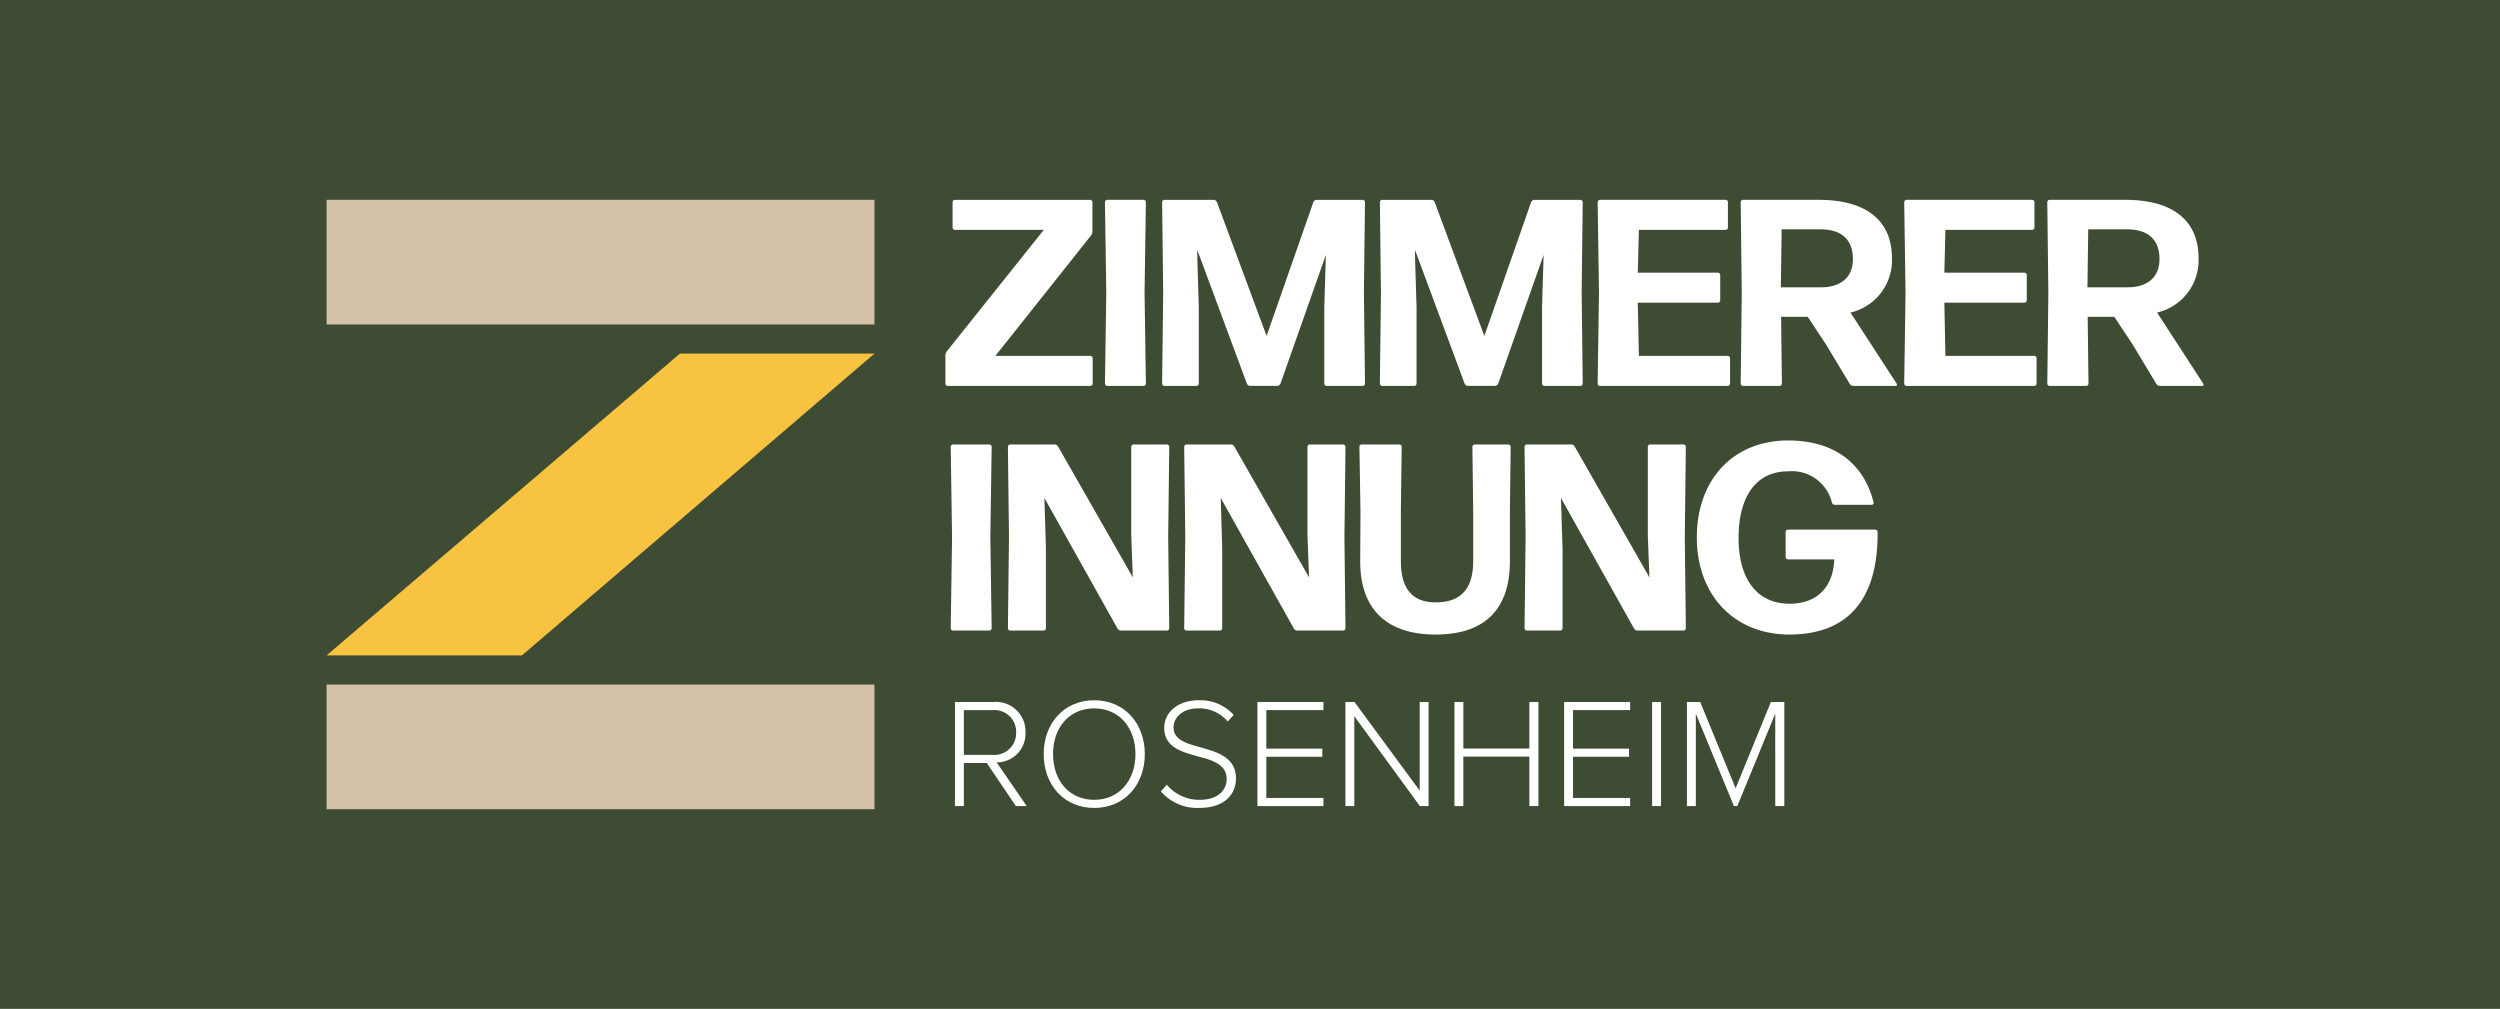 <svg xmlns="http://www.w3.org/2000/svg" width="293.004" height="118.241" viewBox="0 0 293.004 118.241">
  <g id="Gruppe_2060" data-name="Gruppe 2060" transform="translate(-238)">
    <g id="Gruppe_1" data-name="Gruppe 1" transform="translate(238)">
      <rect id="Rechteck_11" data-name="Rechteck 11" width="293.004" height="118.241" fill="#3d4c33"/>
    </g>
    <g id="Gruppe_7" data-name="Gruppe 7" transform="translate(276.275 23.416)">
      <g id="Gruppe_6" data-name="Gruppe 6" transform="translate(0)">
        <g id="Gruppe_2" data-name="Gruppe 2" transform="translate(0)">
          <path id="Pfad_1" data-name="Pfad 1" d="M-573.359,1611.809h-40.375V1597.2h64.215v14.613Z" transform="translate(613.734 -1597.197)" fill="#d5c1a7"/>
        </g>
        <g id="Gruppe_3" data-name="Gruppe 3" transform="translate(0 56.815)">
          <path id="Pfad_2" data-name="Pfad 2" d="M-573.359,1671.436h-40.375v-14.612h64.215v14.612Z" transform="translate(613.734 -1656.825)" fill="#d5c1a7"/>
        </g>
        <g id="Gruppe_4" data-name="Gruppe 4" transform="translate(0 18.027)">
          <path id="Pfad_3" data-name="Pfad 3" d="M-613.734,1651.489l41.413-35.373h22.8l-41.321,35.373Z" transform="translate(613.734 -1616.116)" fill="#f7c341"/>
        </g>
      </g>
      <g id="Gruppe_5" data-name="Gruppe 5" transform="translate(72.529 0.005)">
        <path id="Pfad_4" data-name="Pfad 4" d="M-519.354,1618.731a.28.28,0,0,1-.281.281h-16.7a.28.28,0,0,1-.281-.281v-3.3a.762.762,0,0,1,.187-.5l11.343-14.209h-10.407a.278.278,0,0,1-.281-.279v-2.961a.28.28,0,0,1,.281-.28h15.828a.28.28,0,0,1,.28.28v3.427a.761.761,0,0,1-.187.5l-11.186,14.083h11.123a.279.279,0,0,1,.281.28Z" transform="translate(536.615 -1597.202)" fill="#fff"/>
        <path id="Pfad_5" data-name="Pfad 5" d="M-516.711,1619.012a.28.28,0,0,1-.28-.281l.156-10.625-.156-10.625a.28.28,0,0,1,.28-.28h4.237a.28.28,0,0,1,.281.28l-.156,10.625.156,10.625a.28.28,0,0,1-.281.281Z" transform="translate(535.689 -1597.202)" fill="#fff"/>
        <path id="Pfad_6" data-name="Pfad 6" d="M-505.661,1609.789v8.943a.28.28,0,0,1-.28.281h-3.739a.28.28,0,0,1-.28-.281l.125-10.625-.125-10.625a.279.279,0,0,1,.28-.28h5.765a.463.463,0,0,1,.374.25l5.827,15.7,5.484-15.7a.462.462,0,0,1,.374-.25h5.391a.279.279,0,0,1,.28.28l-.125,10.625.125,10.625a.279.279,0,0,1-.28.281h-4.207a.279.279,0,0,1-.28-.281v-8.943l.155-5.141.031-1-5.328,15.111a.459.459,0,0,1-.373.25h-3.178a.46.46,0,0,1-.375-.25l-5.826-15.7.031,1.65Z" transform="translate(535.358 -1597.202)" fill="#fff"/>
        <path id="Pfad_7" data-name="Pfad 7" d="M-478.875,1609.789v8.943a.28.28,0,0,1-.28.281h-3.739a.279.279,0,0,1-.28-.281l.124-10.625-.124-10.625a.279.279,0,0,1,.28-.28h5.765a.463.463,0,0,1,.373.25l5.827,15.7,5.484-15.7a.462.462,0,0,1,.373-.25h5.391a.28.28,0,0,1,.28.28l-.125,10.625.125,10.625a.28.28,0,0,1-.28.281h-4.207a.28.28,0,0,1-.28-.281v-8.943l.155-5.141.031-1-5.328,15.111a.46.46,0,0,1-.374.25h-3.178a.462.462,0,0,1-.375-.25l-5.826-15.7.031,1.65Z" transform="translate(534.094 -1597.202)" fill="#fff"/>
        <path id="Pfad_8" data-name="Pfad 8" d="M-456.107,1619.012a.279.279,0,0,1-.28-.281l.155-10.625-.155-10.625a.279.279,0,0,1,.28-.28H-441.4a.28.28,0,0,1,.28.28v2.961a.278.278,0,0,1-.28.279h-10.157l-.125,5.017h9.378a.28.28,0,0,1,.281.281v2.96a.279.279,0,0,1-.281.279h-9.378l.125,6.232h10.406a.279.279,0,0,1,.281.28v2.961a.28.28,0,0,1-.281.281Z" transform="translate(532.831 -1597.202)" fill="#fff"/>
        <path id="Pfad_9" data-name="Pfad 9" d="M-428.791,1614.151l-2.149-3.24h-3.117l.094,7.82a.28.28,0,0,1-.281.281h-4.269a.28.28,0,0,1-.28-.281l.125-10.625-.125-10.625a.279.279,0,0,1,.28-.28h8.848c5.453,0,8.6,2.306,8.6,6.855a6.287,6.287,0,0,1-4.86,6.356l5.422,8.35c.062.125,0,.25-.125.25h-4.954a.538.538,0,0,1-.436-.25Zm-.685-13.491h-4.518l-.092,6.793h4.736c1.993,0,3.707-.935,3.707-3.3S-427.046,1600.66-429.476,1600.66Z" transform="translate(532.001 -1597.202)" fill="#fff"/>
        <path id="Pfad_10" data-name="Pfad 10" d="M-418.4,1619.012a.278.278,0,0,1-.279-.281l.155-10.625-.155-10.625a.278.278,0,0,1,.279-.28h14.707a.279.279,0,0,1,.28.28v2.961a.278.278,0,0,1-.28.279h-10.157l-.125,5.017h9.379a.28.28,0,0,1,.28.281v2.96a.279.279,0,0,1-.28.279h-9.379l.125,6.232h10.406a.279.279,0,0,1,.281.28v2.961a.28.28,0,0,1-.281.281Z" transform="translate(531.052 -1597.202)" fill="#fff"/>
        <path id="Pfad_11" data-name="Pfad 11" d="M-391.08,1614.151l-2.15-3.24h-3.116l.094,7.82a.28.28,0,0,1-.281.281H-400.8a.28.28,0,0,1-.28-.281l.125-10.625-.125-10.625a.279.279,0,0,1,.28-.28h8.848c5.453,0,8.6,2.306,8.6,6.855a6.287,6.287,0,0,1-4.86,6.356l5.422,8.35c.062.125,0,.25-.125.25h-4.955a.541.541,0,0,1-.436-.25Zm-.685-13.491h-4.518l-.092,6.793h4.735c1.994,0,3.708-.935,3.708-3.3S-389.335,1600.66-391.765,1600.66Z" transform="translate(530.222 -1597.202)" fill="#fff"/>
        <path id="Pfad_12" data-name="Pfad 12" d="M-535.681,1649.1a.28.28,0,0,1-.28-.281l.155-10.625-.155-10.624a.28.28,0,0,1,.28-.281h4.238a.279.279,0,0,1,.28.281l-.156,10.624.156,10.625a.279.279,0,0,1-.28.281Z" transform="translate(536.584 -1598.621)" fill="#fff"/>
        <path id="Pfad_13" data-name="Pfad 13" d="M-524.473,1639.474v9.347a.28.28,0,0,1-.281.281h-3.893a.279.279,0,0,1-.28-.281l.124-10.625-.124-10.624a.279.279,0,0,1,.28-.281h5.2a.447.447,0,0,1,.405.25l8.756,15.329-.188-4.892v-10.406a.28.28,0,0,1,.281-.281h3.894a.28.28,0,0,1,.281.281l-.125,10.624.125,10.625a.28.28,0,0,1-.281.281h-5.39a.451.451,0,0,1-.4-.25l-8.568-15.3.031.842Z" transform="translate(536.252 -1598.621)" fill="#fff"/>
        <path id="Pfad_14" data-name="Pfad 14" d="M-502.789,1639.474v9.347a.28.28,0,0,1-.281.281h-3.894a.28.28,0,0,1-.28-.281l.125-10.625-.125-10.624a.28.28,0,0,1,.28-.281h5.2a.45.45,0,0,1,.4.25l8.755,15.329-.187-4.892v-10.406a.28.28,0,0,1,.281-.281h3.894a.28.28,0,0,1,.281.281l-.125,10.624.125,10.625a.28.28,0,0,1-.281.281H-494a.451.451,0,0,1-.4-.25l-8.568-15.3.03.842Z" transform="translate(535.23 -1598.621)" fill="#fff"/>
        <path id="Pfad_15" data-name="Pfad 15" d="M-476.749,1649.569c-5.8,0-8.849-3.022-8.849-8.568l.031-5.92-.125-7.509a.28.28,0,0,1,.28-.281h4.393a.28.28,0,0,1,.281.281l-.094,7.384v6.012c0,3.117,1.247,4.83,4.083,4.83,3.053,0,4.393-1.713,4.393-4.83v-5.919l-.094-7.477a.28.28,0,0,1,.281-.281h3.926a.28.28,0,0,1,.28.281l-.092,7.509V1641C-468.056,1646.547-470.953,1649.569-476.749,1649.569Z" transform="translate(534.213 -1598.621)" fill="#fff"/>
        <path id="Pfad_16" data-name="Pfad 16" d="M-460.926,1639.474v9.347a.28.28,0,0,1-.281.281H-465.1a.279.279,0,0,1-.28-.281l.124-10.625-.124-10.624a.279.279,0,0,1,.28-.281h5.2a.448.448,0,0,1,.4.25l8.756,15.329-.188-4.892v-10.406a.28.28,0,0,1,.281-.281h3.894a.28.28,0,0,1,.281.281l-.125,10.624.125,10.625a.28.28,0,0,1-.281.281h-5.39a.452.452,0,0,1-.405-.25l-8.568-15.3.031.842Z" transform="translate(533.255 -1598.621)" fill="#fff"/>
        <path id="Pfad_17" data-name="Pfad 17" d="M-433.345,1649.546c-6.45,0-10.843-4.612-10.843-11.373,0-6.885,4.362-11.372,10.687-11.372,5.422,0,8.879,2.679,10.032,7.26a.219.219,0,0,1-.218.281h-4.331a.365.365,0,0,1-.343-.281,4.823,4.823,0,0,0-5.109-3.645c-3.8,0-5.827,2.99-5.827,7.82,0,4.736,2.118,7.7,5.982,7.7,3.116,0,5.11-1.839,5.235-5.2H-433.5a.279.279,0,0,1-.28-.28v-2.929a.28.28,0,0,1,.28-.28h10.219a.28.28,0,0,1,.281.28C-422.938,1645.59-426.616,1649.546-433.345,1649.546Z" transform="translate(532.255 -1598.598)" fill="#fff"/>
        <path id="Pfad_18" data-name="Pfad 18" d="M-531.716,1666.119H-534.4v5.048h-1.043v-12.2h4.555a3.456,3.456,0,0,1,3.713,3.567,3.363,3.363,0,0,1-3.383,3.512l3.529,5.121H-528.3Zm.733-6.2H-534.4v5.25h3.421a2.555,2.555,0,0,0,2.706-2.634A2.541,2.541,0,0,0-530.983,1659.918Z" transform="translate(536.56 -1600.115)" fill="#fff"/>
        <path id="Pfad_19" data-name="Pfad 19" d="M-518.6,1658.756c3.566,0,5.925,2.744,5.925,6.31s-2.358,6.31-5.925,6.31c-3.585,0-5.927-2.744-5.927-6.31S-522.187,1658.756-518.6,1658.756Zm0,.951c-2.964,0-4.83,2.268-4.83,5.359,0,3.072,1.866,5.359,4.83,5.359,2.926,0,4.828-2.287,4.828-5.359C-513.773,1661.975-515.675,1659.707-518.6,1659.707Z" transform="translate(536.045 -1600.105)" fill="#fff"/>
        <path id="Pfad_20" data-name="Pfad 20" d="M-509.42,1668.651a4.972,4.972,0,0,0,3.8,1.774c2.506,0,3.219-1.39,3.219-2.434,0-1.718-1.646-2.194-3.347-2.651-1.921-.531-3.969-1.08-3.969-3.329,0-1.994,1.792-3.256,4.006-3.256a5.264,5.264,0,0,1,4.133,1.72l-.7.767a4.367,4.367,0,0,0-3.493-1.536c-1.628,0-2.854.932-2.854,2.25,0,1.446,1.519,1.866,3.183,2.323,1.957.549,4.133,1.17,4.133,3.658,0,1.554-1.043,3.439-4.335,3.439a5.61,5.61,0,0,1-4.462-1.939Z" transform="translate(535.364 -1600.105)" fill="#fff"/>
        <path id="Pfad_21" data-name="Pfad 21" d="M-498.238,1658.967h7.737v.951h-6.694v4.518h6.565v.951h-6.565v4.829h6.694v.952h-7.737Z" transform="translate(534.805 -1600.115)" fill="#fff"/>
        <path id="Pfad_22" data-name="Pfad 22" d="M-486.372,1660.632v10.535h-1.043v-12.2h1.062l7.645,10.389v-10.389h1.042v12.2h-1.025Z" transform="translate(534.294 -1600.115)" fill="#fff"/>
        <path id="Pfad_23" data-name="Pfad 23" d="M-465.223,1665.369h-7.736v5.8H-474v-12.2h1.043v5.451h7.736v-5.451h1.061v12.2h-1.061Z" transform="translate(533.662 -1600.115)" fill="#fff"/>
        <path id="Pfad_24" data-name="Pfad 24" d="M-460.511,1658.967h7.737v.951h-6.695v4.518h6.566v.951h-6.566v4.829h6.695v.952h-7.737Z" transform="translate(533.025 -1600.115)" fill="#fff"/>
        <path id="Pfad_25" data-name="Pfad 25" d="M-449.688,1658.967h1.043v12.2h-1.043Z" transform="translate(532.515 -1600.115)" fill="#fff"/>
        <path id="Pfad_26" data-name="Pfad 26" d="M-435.056,1660.338l-4.445,10.829h-.4l-4.462-10.829v10.829h-1.043v-12.2h1.555l4.151,10.115,4.134-10.115h1.573v12.2h-1.061Z" transform="translate(532.313 -1600.115)" fill="#fff"/>
      </g>
    </g>
  </g>
</svg>
